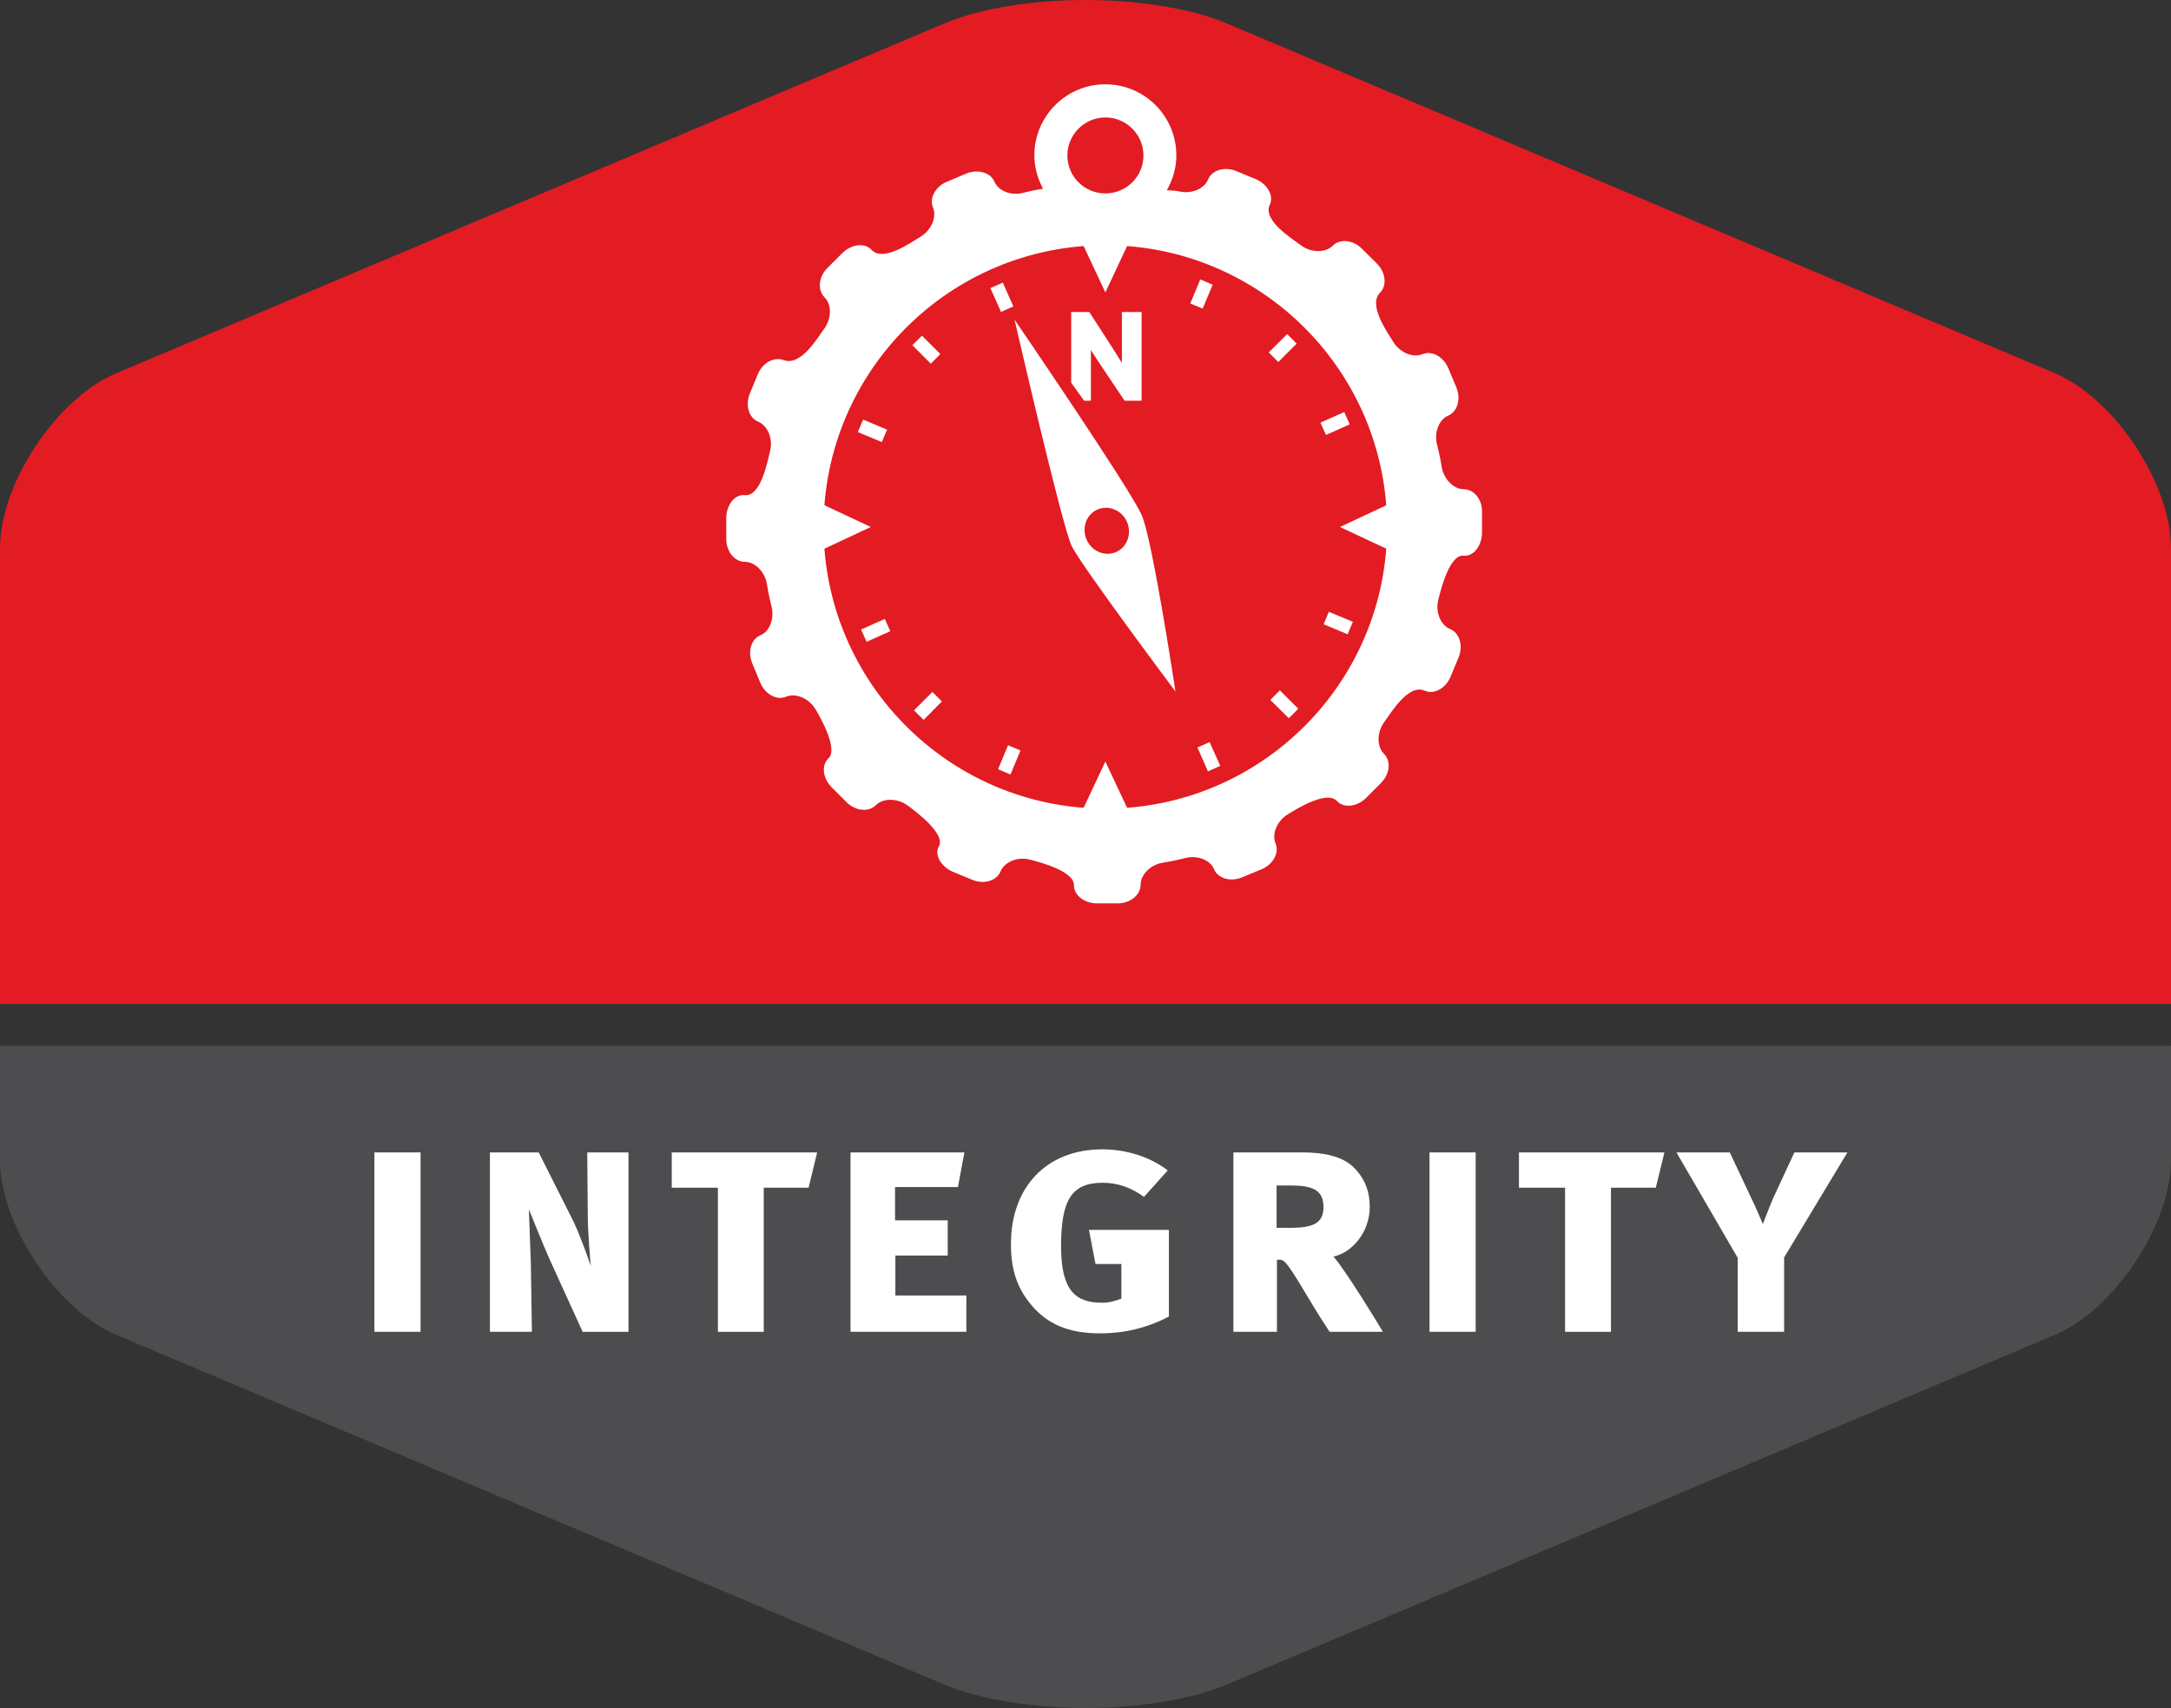 <?xml version="1.0" encoding="utf-8"?>
<!-- Generator: Adobe Illustrator 23.0.1, SVG Export Plug-In . SVG Version: 6.00 Build 0)  -->
<svg version="1.1" id="Layer_1" xmlns="http://www.w3.org/2000/svg" xmlns:xlink="http://www.w3.org/1999/xlink" x="0px" y="0px"
	 viewBox="0 0 414.36 326.02" style="enable-background:new 0 0 414.36 326.02;" xml:space="preserve">
<rect x="0" y="0" width="414.36" height="326.02" fill="#333333" stroke="none"/>
<style type="text/css">
	.st0{fill:#E31B23;}
	.st1{fill:#4D4D4F;}
	.st2{fill:#FFFFFF;}
</style>
<g>
	<g>
		<g>
			<path class="st0" d="M414.36,191.62v-86.95c0-12.36-10.76-28.6-22.14-33.42L234.09,4.45C227.48,1.66,217.42,0,207.19,0
				c-10.24,0-20.29,1.66-26.9,4.45L22.18,71.25C10.78,76.06,0,92.3,0,104.67v86.95H414.36z"/>
			<path class="st1" d="M0,199.62v21.74c0,12.36,10.78,28.6,22.18,33.42l158.12,66.79c6.61,2.77,16.66,4.45,26.9,4.45
				c10.23,0,20.28-1.68,26.89-4.45l158.13-66.79c11.38-4.82,22.14-21.06,22.14-33.42v-21.74H0z"/>
		</g>
		<g>
			<path class="st2" d="M71.46,254.21v-34.24h8.81v34.24H71.46z"/>
			<path class="st2" d="M111.2,254.21l-6.37-13.99c-1.25-2.83-3.37-8.13-3.89-9.39l0.38,10.32l0.2,13.06h-8.01v-34.24h9.31
				l6.63,13.18c1.36,2.82,3.13,7.94,3.32,8.51c-0.07-0.31-0.58-6.77-0.58-9.12l-0.11-12.56h7.87v34.24H111.2z"/>
			<path class="st2" d="M154.33,226.71h-8.56v27.51h-8.75v-27.51h-8.81v-6.73h27.75L154.33,226.71z"/>
			<path class="st2" d="M162.33,254.21v-34.24h21.74l-1.24,6.61h-12v6.36h10.05v6.71h-9.99v7.63h13.55v6.93H162.33z"/>
			<path class="st2" d="M209.97,254.51c-5.97,0-10.07-1.74-13.14-5.43c-2.68-3.17-3.88-6.68-3.88-11.63
				c0-10.94,6.87-18.07,17.44-18.07c4.62,0,9.13,1.46,12.49,4.02l-4.54,5.06c-2.39-1.76-5.01-2.7-7.89-2.7
				c-6.01,0-7.93,3.43-7.93,12.14c0,8.43,2.74,10.76,7.82,10.76c1.42,0,2.49-0.33,3.69-0.78v-6.61h-4.94l-1.25-6.51h15.26v16.55
				C218.77,253.52,214.58,254.51,209.97,254.51z"/>
			<path class="st2" d="M253.77,254.21c-1.49-2.32-2.18-3.3-3.62-5.75c-4.13-6.92-4.88-8-5.88-8h-0.55v13.75h-8.31v-34.24h13.23
				c3.7,0,7.49,0.63,9.73,2.86c2.27,2.26,3.06,4.76,3.06,7.56c0,4.81-3.36,8.69-6.92,9.46c2.31,2.62,8.57,12.87,9.43,14.36H253.77z
				 M246.59,226.29h-2.94v8.07h2.81c4.63,0,6.14-1.2,6.14-3.96C252.59,227.65,251.21,226.29,246.59,226.29z"/>
			<path class="st2" d="M272.84,254.21v-34.24h8.81v34.24H272.84z"/>
			<path class="st2" d="M316.03,226.71h-8.56v27.51h-8.76v-27.51h-8.8v-6.73h27.76L316.03,226.71z"/>
			<path class="st2" d="M340.52,240.02v14.19h-8.86v-14.12l-11.69-20.12h10.18l4.26,9.05c0.76,1.56,1.38,3.08,2.05,4.62
				c0.13-0.3,1.21-3.18,1.94-4.87l4.08-8.8h10.12L340.52,240.02z"/>
			<g>
				<path class="st2" d="M193.64,61.02c0,0,9.07,39.49,10.91,43.22c1.81,3.73,19.8,27.75,19.8,27.75s-4.34-28.73-6.41-33.6
					C215.86,93.51,193.64,61.02,193.64,61.02z M213.02,105.37c-2.14,0.93-4.66-0.13-5.63-2.38c-0.98-2.22-0.06-4.8,2.08-5.74
					c2.14-0.91,4.66,0.15,5.63,2.37C216.07,101.87,215.13,104.45,213.02,105.37z"/>
			</g>
			<g>
				<polygon class="st2" points="166.2,100.59 152.95,106.79 152.95,94.38 				"/>
			</g>
			<g>
				<polygon class="st2" points="210.97,55.81 204.76,42.57 217.19,42.57 				"/>
			</g>
			<g>
				<polygon class="st2" points="255.74,100.59 269,94.38 269,106.79 				"/>
			</g>
			<g>
				<polygon class="st2" points="210.97,145.36 217.19,158.59 204.76,158.59 				"/>
			</g>
			<g>
				<g>
					<path class="st2" d="M214.63,76.48l-5.04-7.52l-1.38-2.15v9.67h-1.31l-2.45-3.44V59.56h3.46l4.92,7.63l1.3,2.09v-9.72h3.76
						v16.92H214.63z"/>
				</g>
			</g>
			<g>
				<g>
					<polygon class="st2" points="176.29,137.41 174.45,135.59 177.95,132.08 179.77,133.88 					"/>
				</g>
				<g>
					<polygon class="st2" points="177.65,69.42 174.13,65.89 175.97,64.08 179.47,67.58 					"/>
				</g>
				<g>
					<polygon class="st2" points="243.97,69.1 242.15,67.27 245.67,63.76 247.48,65.59 					"/>
				</g>
				<g>
					<polygon class="st2" points="245.98,137.09 242.46,133.6 244.28,131.77 247.79,135.28 					"/>
				</g>
			</g>
			<g>
				<g>
					
						<rect x="164.65" y="119.06" transform="matrix(0.913 -0.408 0.408 0.913 -34.552 78.634)" class="st2" width="4.96" height="2.57"/>
				</g>
				<g>
					<polygon class="st2" points="191.06,59.53 189.02,54.99 191.4,53.95 193.41,58.49 					"/>
				</g>
				<g>
					<polygon class="st2" points="253.08,83.02 252.02,80.67 256.56,78.64 257.61,81 					"/>
				</g>
				<g>
					<polygon class="st2" points="230.55,147.24 228.54,142.68 230.87,141.65 232.9,146.18 					"/>
				</g>
			</g>
			<g>
				<g>
					<polygon class="st2" points="192.86,147.84 190.49,146.83 192.4,142.26 194.78,143.25 					"/>
				</g>
				<g>
					<polygon class="st2" points="168.3,84.38 163.72,82.47 164.74,80.09 169.31,82.02 					"/>
				</g>
				<g>
					<polygon class="st2" points="229.54,58.91 227.18,57.92 229.09,53.33 231.45,54.35 					"/>
				</g>
				<g>
					<polygon class="st2" points="257.21,121.07 252.63,119.16 253.63,116.78 258.21,118.69 					"/>
				</g>
			</g>
			<path class="st2" d="M279.37,93.38c-1.95,0-3.85-1.96-4.22-4.32c0,0-0.28-1.95-0.88-4.22c-0.59-2.3,0.38-4.77,2.14-5.51
				c1.76-0.75,2.47-3.14,1.56-5.37l-1.55-3.69c-0.93-2.21-3.14-3.41-4.95-2.67c-1.8,0.75-4.28-0.28-5.54-2.33
				c-1.24-2-4.85-7.09-2.53-9.41c1.36-1.36,1.09-3.89-0.62-5.56l-2.83-2.82c-1.69-1.71-4.21-1.95-5.58-0.58
				c-1.38,1.37-4.09,1.37-6-0.03c-1.93-1.41-7.41-4.85-6.01-7.79c0.82-1.74-0.49-3.97-2.7-4.9l-3.71-1.53
				c-2.21-0.9-4.62-0.21-5.38,1.61c-0.73,1.81-3.22,2.83-5.5,2.27c-0.36-0.09-1.22-0.16-2.36-0.23c1.13-1.98,1.81-4.23,1.81-6.64
				c0-7.49-6.06-13.57-13.55-13.57c-7.48,0-13.55,6.08-13.55,13.57c0,2.29,0.64,4.45,1.66,6.37c-0.7,0.09-2.15,0.36-3.78,0.77
				c-2.29,0.62-4.77-0.35-5.5-2.12c-0.73-1.75-3.13-2.45-5.37-1.56l-3.67,1.56c-2.23,0.91-3.44,3.14-2.68,4.94
				c0.74,1.8-0.3,4.27-2.32,5.52c-2.01,1.23-7.23,4.93-9.42,2.54c-1.31-1.4-3.87-1.08-5.56,0.62l-2.84,2.83
				c-1.7,1.69-1.95,4.21-0.58,5.6c1.4,1.36,1.38,4.07-0.03,5.99c-1.4,1.92-4.5,7.23-7.78,6.01c-1.81-0.65-3.99,0.48-4.91,2.7
				l-1.53,3.69c-0.9,2.22-0.19,4.65,1.61,5.38c1.8,0.75,2.84,3.21,2.27,5.52c-0.54,2.27-1.81,8.85-4.87,8.49
				c-1.92-0.22-3.5,1.98-3.5,4.37v4c0,2.41,1.6,4.36,3.54,4.36c1.96,0,3.85,1.93,4.23,4.3c0,0,0.27,1.94,0.87,4.23
				c0.58,2.29-0.36,4.75-2.14,5.5c-1.77,0.72-2.45,3.13-1.55,5.34l1.54,3.7c0.91,2.21,3.14,3.43,4.94,2.67
				c1.82-0.75,4.3,0.3,5.55,2.31c1.23,2.02,4.35,7.79,2.53,9.44c-1.41,1.31-1.09,3.87,0.62,5.56l2.82,2.83
				c1.69,1.68,4.22,1.96,5.6,0.56c1.39-1.38,4.09-1.34,6.03,0.04c1.91,1.4,7.29,5.52,6,7.8c-0.96,1.67,0.48,3.96,2.68,4.89
				l3.71,1.53c2.21,0.91,4.62,0.19,5.38-1.6c0.73-1.81,3.22-2.85,5.5-2.28c2.27,0.54,8.55,2.3,8.5,4.87
				c-0.03,1.92,1.97,3.5,4.37,3.5h4c2.38,0,4.36-1.61,4.36-3.55c0-1.96,1.93-3.88,4.3-4.22c0,0,1.93-0.28,4.22-0.88
				c2.29-0.59,4.77,0.36,5.49,2.13c0.75,1.77,3.16,2.47,5.38,1.54l3.69-1.52c2.21-0.93,3.42-3.15,2.67-4.94
				c-0.75-1.82,0.29-4.3,2.32-5.54c2.01-1.25,7.51-4.6,9.41-2.54c1.34,1.41,3.87,1.08,5.57-0.62l2.82-2.83
				c1.7-1.7,1.97-4.21,0.57-5.59c-1.39-1.39-1.36-4.09,0.03-6c1.4-1.94,4.68-7.43,7.79-6.02c1.77,0.77,3.99-0.48,4.91-2.71
				l1.52-3.67c0.91-2.22,0.2-4.64-1.61-5.4c-1.8-0.73-2.85-3.22-2.28-5.5c0.55-2.29,2.2-8.78,4.88-8.51c1.9,0.2,3.48-1.97,3.48-4.37
				v-4C282.92,95.34,281.32,93.38,279.37,93.38z M210.97,22.42c4.02,0,7.27,3.27,7.27,7.26c0,4.01-3.25,7.24-7.27,7.24
				c-3.99,0-7.25-3.23-7.25-7.24C203.72,25.69,206.98,22.42,210.97,22.42z M210.97,154.35c-29.7,0-53.78-24.07-53.78-53.76
				c0-29.71,24.08-53.78,53.78-53.78c29.7,0,53.77,24.08,53.77,53.78C264.75,130.28,240.67,154.35,210.97,154.35z"/>
		</g>
	</g>
</g>
</svg>
